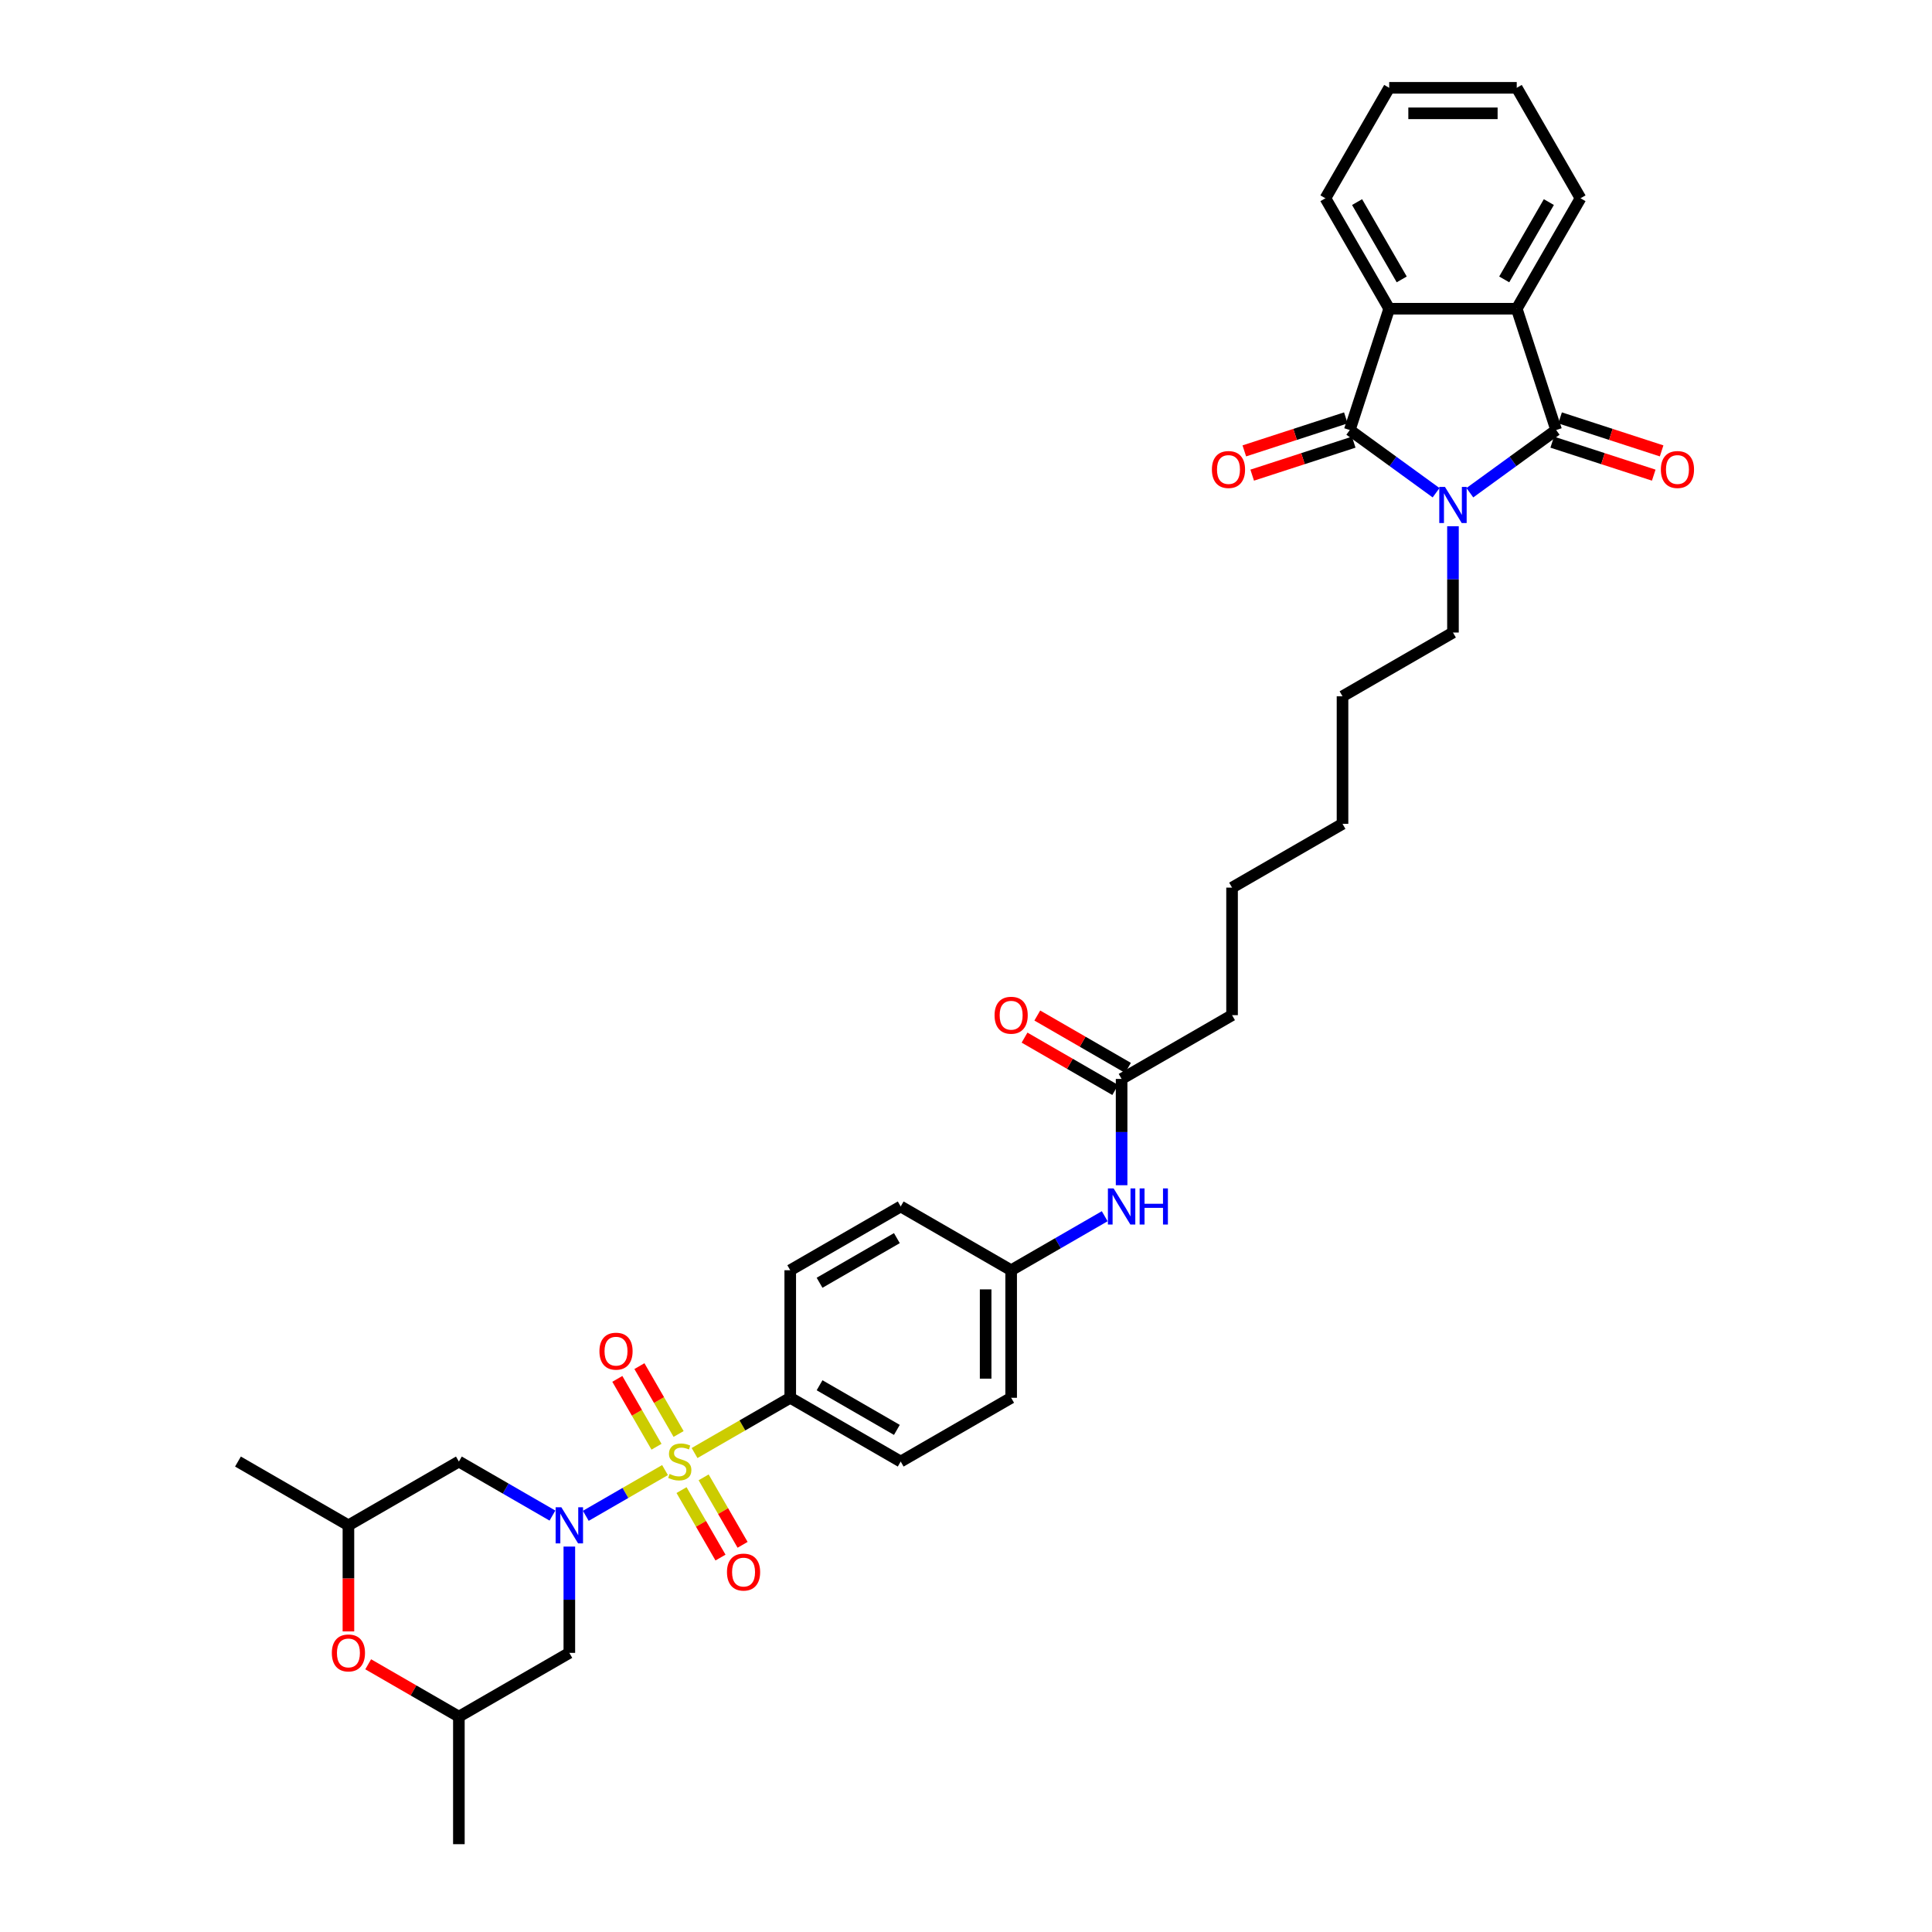 <?xml version='1.0' encoding='iso-8859-1'?>
<svg version='1.1' baseProfile='full'
              xmlns='http://www.w3.org/2000/svg'
                      xmlns:rdkit='http://www.rdkit.org/xml'
                      xmlns:xlink='http://www.w3.org/1999/xlink'
                  xml:space='preserve'
width='1000px' height='1000px' viewBox='0 0 1000 1000'>
<!-- END OF HEADER -->
<rect style='opacity:1.0;fill:#FFFFFF;stroke:none' width='1000' height='1000' x='0' y='0'> </rect>
<path class='bond-1' d='M 344.212,760.913 L 323.709,772.75' style='fill:none;fill-rule:evenodd;stroke:#CCCC00;stroke-width:6px;stroke-linecap:butt;stroke-linejoin:miter;stroke-opacity:1' />
<path class='bond-1' d='M 323.709,772.75 L 303.205,784.588' style='fill:none;fill-rule:evenodd;stroke:#0000FF;stroke-width:6px;stroke-linecap:butt;stroke-linejoin:miter;stroke-opacity:1' />
<path class='bond-8' d='M 359.501,752.086 L 384.264,737.789' style='fill:none;fill-rule:evenodd;stroke:#CCCC00;stroke-width:6px;stroke-linecap:butt;stroke-linejoin:miter;stroke-opacity:1' />
<path class='bond-8' d='M 384.264,737.789 L 409.028,723.492' style='fill:none;fill-rule:evenodd;stroke:#000000;stroke-width:6px;stroke-linecap:butt;stroke-linejoin:miter;stroke-opacity:1' />
<path class='bond-9' d='M 351.239,742.227 L 341.1,724.666' style='fill:none;fill-rule:evenodd;stroke:#CCCC00;stroke-width:6px;stroke-linecap:butt;stroke-linejoin:miter;stroke-opacity:1' />
<path class='bond-9' d='M 341.1,724.666 L 330.962,707.105' style='fill:none;fill-rule:evenodd;stroke:#FF0000;stroke-width:6px;stroke-linecap:butt;stroke-linejoin:miter;stroke-opacity:1' />
<path class='bond-9' d='M 339.805,748.828 L 329.666,731.267' style='fill:none;fill-rule:evenodd;stroke:#CCCC00;stroke-width:6px;stroke-linecap:butt;stroke-linejoin:miter;stroke-opacity:1' />
<path class='bond-9' d='M 329.666,731.267 L 319.527,713.707' style='fill:none;fill-rule:evenodd;stroke:#FF0000;stroke-width:6px;stroke-linecap:butt;stroke-linejoin:miter;stroke-opacity:1' />
<path class='bond-10' d='M 352.764,771.274 L 362.846,788.736' style='fill:none;fill-rule:evenodd;stroke:#CCCC00;stroke-width:6px;stroke-linecap:butt;stroke-linejoin:miter;stroke-opacity:1' />
<path class='bond-10' d='M 362.846,788.736 L 372.928,806.198' style='fill:none;fill-rule:evenodd;stroke:#FF0000;stroke-width:6px;stroke-linecap:butt;stroke-linejoin:miter;stroke-opacity:1' />
<path class='bond-10' d='M 364.198,764.672 L 374.28,782.134' style='fill:none;fill-rule:evenodd;stroke:#CCCC00;stroke-width:6px;stroke-linecap:butt;stroke-linejoin:miter;stroke-opacity:1' />
<path class='bond-10' d='M 374.28,782.134 L 384.362,799.597' style='fill:none;fill-rule:evenodd;stroke:#FF0000;stroke-width:6px;stroke-linecap:butt;stroke-linejoin:miter;stroke-opacity:1' />
<path class='bond-0' d='M 752.054,272.382 L 752.054,299.891' style='fill:none;fill-rule:evenodd;stroke:#0000FF;stroke-width:6px;stroke-linecap:butt;stroke-linejoin:miter;stroke-opacity:1' />
<path class='bond-0' d='M 752.054,299.891 L 752.054,327.399' style='fill:none;fill-rule:evenodd;stroke:#000000;stroke-width:6px;stroke-linecap:butt;stroke-linejoin:miter;stroke-opacity:1' />
<path class='bond-2' d='M 760.794,255.034 L 783.128,238.807' style='fill:none;fill-rule:evenodd;stroke:#0000FF;stroke-width:6px;stroke-linecap:butt;stroke-linejoin:miter;stroke-opacity:1' />
<path class='bond-2' d='M 783.128,238.807 L 805.461,222.581' style='fill:none;fill-rule:evenodd;stroke:#000000;stroke-width:6px;stroke-linecap:butt;stroke-linejoin:miter;stroke-opacity:1' />
<path class='bond-3' d='M 743.313,255.034 L 720.98,238.807' style='fill:none;fill-rule:evenodd;stroke:#0000FF;stroke-width:6px;stroke-linecap:butt;stroke-linejoin:miter;stroke-opacity:1' />
<path class='bond-3' d='M 720.98,238.807 L 698.646,222.581' style='fill:none;fill-rule:evenodd;stroke:#000000;stroke-width:6px;stroke-linecap:butt;stroke-linejoin:miter;stroke-opacity:1' />
<path class='bond-6' d='M 285.945,784.461 L 261.73,770.48' style='fill:none;fill-rule:evenodd;stroke:#0000FF;stroke-width:6px;stroke-linecap:butt;stroke-linejoin:miter;stroke-opacity:1' />
<path class='bond-6' d='M 261.73,770.48 L 237.514,756.499' style='fill:none;fill-rule:evenodd;stroke:#000000;stroke-width:6px;stroke-linecap:butt;stroke-linejoin:miter;stroke-opacity:1' />
<path class='bond-7' d='M 294.686,800.505 L 294.686,828.014' style='fill:none;fill-rule:evenodd;stroke:#0000FF;stroke-width:6px;stroke-linecap:butt;stroke-linejoin:miter;stroke-opacity:1' />
<path class='bond-7' d='M 294.686,828.014 L 294.686,855.522' style='fill:none;fill-rule:evenodd;stroke:#000000;stroke-width:6px;stroke-linecap:butt;stroke-linejoin:miter;stroke-opacity:1' />
<path class='bond-5' d='M 805.461,222.581 L 785.061,159.797' style='fill:none;fill-rule:evenodd;stroke:#000000;stroke-width:6px;stroke-linecap:butt;stroke-linejoin:miter;stroke-opacity:1' />
<path class='bond-13' d='M 803.421,228.859 L 829.697,237.397' style='fill:none;fill-rule:evenodd;stroke:#000000;stroke-width:6px;stroke-linecap:butt;stroke-linejoin:miter;stroke-opacity:1' />
<path class='bond-13' d='M 829.697,237.397 L 855.973,245.935' style='fill:none;fill-rule:evenodd;stroke:#FF0000;stroke-width:6px;stroke-linecap:butt;stroke-linejoin:miter;stroke-opacity:1' />
<path class='bond-13' d='M 807.501,216.302 L 833.777,224.84' style='fill:none;fill-rule:evenodd;stroke:#000000;stroke-width:6px;stroke-linecap:butt;stroke-linejoin:miter;stroke-opacity:1' />
<path class='bond-13' d='M 833.777,224.84 L 860.053,233.378' style='fill:none;fill-rule:evenodd;stroke:#FF0000;stroke-width:6px;stroke-linecap:butt;stroke-linejoin:miter;stroke-opacity:1' />
<path class='bond-4' d='M 698.646,222.581 L 719.046,159.797' style='fill:none;fill-rule:evenodd;stroke:#000000;stroke-width:6px;stroke-linecap:butt;stroke-linejoin:miter;stroke-opacity:1' />
<path class='bond-12' d='M 696.606,216.302 L 670.33,224.84' style='fill:none;fill-rule:evenodd;stroke:#000000;stroke-width:6px;stroke-linecap:butt;stroke-linejoin:miter;stroke-opacity:1' />
<path class='bond-12' d='M 670.33,224.84 L 644.054,233.378' style='fill:none;fill-rule:evenodd;stroke:#FF0000;stroke-width:6px;stroke-linecap:butt;stroke-linejoin:miter;stroke-opacity:1' />
<path class='bond-12' d='M 700.686,228.859 L 674.41,237.397' style='fill:none;fill-rule:evenodd;stroke:#000000;stroke-width:6px;stroke-linecap:butt;stroke-linejoin:miter;stroke-opacity:1' />
<path class='bond-12' d='M 674.41,237.397 L 648.134,245.935' style='fill:none;fill-rule:evenodd;stroke:#FF0000;stroke-width:6px;stroke-linecap:butt;stroke-linejoin:miter;stroke-opacity:1' />
<path class='bond-26' d='M 719.046,159.797 L 686.038,102.626' style='fill:none;fill-rule:evenodd;stroke:#000000;stroke-width:6px;stroke-linecap:butt;stroke-linejoin:miter;stroke-opacity:1' />
<path class='bond-26' d='M 725.529,144.619 L 702.424,104.6' style='fill:none;fill-rule:evenodd;stroke:#000000;stroke-width:6px;stroke-linecap:butt;stroke-linejoin:miter;stroke-opacity:1' />
<path class='bond-37' d='M 719.046,159.797 L 785.061,159.797' style='fill:none;fill-rule:evenodd;stroke:#000000;stroke-width:6px;stroke-linecap:butt;stroke-linejoin:miter;stroke-opacity:1' />
<path class='bond-25' d='M 785.061,159.797 L 818.069,102.626' style='fill:none;fill-rule:evenodd;stroke:#000000;stroke-width:6px;stroke-linecap:butt;stroke-linejoin:miter;stroke-opacity:1' />
<path class='bond-25' d='M 778.578,144.619 L 801.684,104.6' style='fill:none;fill-rule:evenodd;stroke:#000000;stroke-width:6px;stroke-linecap:butt;stroke-linejoin:miter;stroke-opacity:1' />
<path class='bond-17' d='M 237.514,756.499 L 180.343,789.507' style='fill:none;fill-rule:evenodd;stroke:#000000;stroke-width:6px;stroke-linecap:butt;stroke-linejoin:miter;stroke-opacity:1' />
<path class='bond-16' d='M 294.686,855.522 L 237.514,888.53' style='fill:none;fill-rule:evenodd;stroke:#000000;stroke-width:6px;stroke-linecap:butt;stroke-linejoin:miter;stroke-opacity:1' />
<path class='bond-19' d='M 409.028,723.492 L 466.199,756.499' style='fill:none;fill-rule:evenodd;stroke:#000000;stroke-width:6px;stroke-linecap:butt;stroke-linejoin:miter;stroke-opacity:1' />
<path class='bond-19' d='M 424.205,717.009 L 464.224,740.114' style='fill:none;fill-rule:evenodd;stroke:#000000;stroke-width:6px;stroke-linecap:butt;stroke-linejoin:miter;stroke-opacity:1' />
<path class='bond-20' d='M 409.028,723.492 L 409.028,657.476' style='fill:none;fill-rule:evenodd;stroke:#000000;stroke-width:6px;stroke-linecap:butt;stroke-linejoin:miter;stroke-opacity:1' />
<path class='bond-11' d='M 190.576,861.43 L 214.045,874.98' style='fill:none;fill-rule:evenodd;stroke:#FF0000;stroke-width:6px;stroke-linecap:butt;stroke-linejoin:miter;stroke-opacity:1' />
<path class='bond-11' d='M 214.045,874.98 L 237.514,888.53' style='fill:none;fill-rule:evenodd;stroke:#000000;stroke-width:6px;stroke-linecap:butt;stroke-linejoin:miter;stroke-opacity:1' />
<path class='bond-36' d='M 180.343,844.419 L 180.343,816.963' style='fill:none;fill-rule:evenodd;stroke:#FF0000;stroke-width:6px;stroke-linecap:butt;stroke-linejoin:miter;stroke-opacity:1' />
<path class='bond-36' d='M 180.343,816.963 L 180.343,789.507' style='fill:none;fill-rule:evenodd;stroke:#000000;stroke-width:6px;stroke-linecap:butt;stroke-linejoin:miter;stroke-opacity:1' />
<path class='bond-14' d='M 580.541,558.453 L 580.541,585.962' style='fill:none;fill-rule:evenodd;stroke:#000000;stroke-width:6px;stroke-linecap:butt;stroke-linejoin:miter;stroke-opacity:1' />
<path class='bond-14' d='M 580.541,585.962 L 580.541,613.47' style='fill:none;fill-rule:evenodd;stroke:#0000FF;stroke-width:6px;stroke-linecap:butt;stroke-linejoin:miter;stroke-opacity:1' />
<path class='bond-18' d='M 583.841,552.736 L 560.372,539.186' style='fill:none;fill-rule:evenodd;stroke:#000000;stroke-width:6px;stroke-linecap:butt;stroke-linejoin:miter;stroke-opacity:1' />
<path class='bond-18' d='M 560.372,539.186 L 536.903,525.636' style='fill:none;fill-rule:evenodd;stroke:#FF0000;stroke-width:6px;stroke-linecap:butt;stroke-linejoin:miter;stroke-opacity:1' />
<path class='bond-18' d='M 577.24,564.17 L 553.77,550.62' style='fill:none;fill-rule:evenodd;stroke:#000000;stroke-width:6px;stroke-linecap:butt;stroke-linejoin:miter;stroke-opacity:1' />
<path class='bond-18' d='M 553.77,550.62 L 530.301,537.07' style='fill:none;fill-rule:evenodd;stroke:#FF0000;stroke-width:6px;stroke-linecap:butt;stroke-linejoin:miter;stroke-opacity:1' />
<path class='bond-27' d='M 580.541,558.453 L 637.712,525.445' style='fill:none;fill-rule:evenodd;stroke:#000000;stroke-width:6px;stroke-linecap:butt;stroke-linejoin:miter;stroke-opacity:1' />
<path class='bond-15' d='M 571.8,629.515 L 547.585,643.495' style='fill:none;fill-rule:evenodd;stroke:#0000FF;stroke-width:6px;stroke-linecap:butt;stroke-linejoin:miter;stroke-opacity:1' />
<path class='bond-15' d='M 547.585,643.495 L 523.37,657.476' style='fill:none;fill-rule:evenodd;stroke:#000000;stroke-width:6px;stroke-linecap:butt;stroke-linejoin:miter;stroke-opacity:1' />
<path class='bond-28' d='M 237.514,888.53 L 237.514,954.545' style='fill:none;fill-rule:evenodd;stroke:#000000;stroke-width:6px;stroke-linecap:butt;stroke-linejoin:miter;stroke-opacity:1' />
<path class='bond-29' d='M 180.343,789.507 L 123.172,756.499' style='fill:none;fill-rule:evenodd;stroke:#000000;stroke-width:6px;stroke-linecap:butt;stroke-linejoin:miter;stroke-opacity:1' />
<path class='bond-23' d='M 466.199,756.499 L 523.37,723.492' style='fill:none;fill-rule:evenodd;stroke:#000000;stroke-width:6px;stroke-linecap:butt;stroke-linejoin:miter;stroke-opacity:1' />
<path class='bond-24' d='M 409.028,657.476 L 466.199,624.468' style='fill:none;fill-rule:evenodd;stroke:#000000;stroke-width:6px;stroke-linecap:butt;stroke-linejoin:miter;stroke-opacity:1' />
<path class='bond-24' d='M 424.205,663.959 L 464.224,640.854' style='fill:none;fill-rule:evenodd;stroke:#000000;stroke-width:6px;stroke-linecap:butt;stroke-linejoin:miter;stroke-opacity:1' />
<path class='bond-21' d='M 752.054,327.399 L 694.883,360.407' style='fill:none;fill-rule:evenodd;stroke:#000000;stroke-width:6px;stroke-linecap:butt;stroke-linejoin:miter;stroke-opacity:1' />
<path class='bond-22' d='M 523.37,657.476 L 466.199,624.468' style='fill:none;fill-rule:evenodd;stroke:#000000;stroke-width:6px;stroke-linecap:butt;stroke-linejoin:miter;stroke-opacity:1' />
<path class='bond-35' d='M 523.37,657.476 L 523.37,723.492' style='fill:none;fill-rule:evenodd;stroke:#000000;stroke-width:6px;stroke-linecap:butt;stroke-linejoin:miter;stroke-opacity:1' />
<path class='bond-35' d='M 510.166,667.378 L 510.166,713.589' style='fill:none;fill-rule:evenodd;stroke:#000000;stroke-width:6px;stroke-linecap:butt;stroke-linejoin:miter;stroke-opacity:1' />
<path class='bond-34' d='M 818.069,102.626 L 785.061,45.455' style='fill:none;fill-rule:evenodd;stroke:#000000;stroke-width:6px;stroke-linecap:butt;stroke-linejoin:miter;stroke-opacity:1' />
<path class='bond-33' d='M 686.038,102.626 L 719.046,45.455' style='fill:none;fill-rule:evenodd;stroke:#000000;stroke-width:6px;stroke-linecap:butt;stroke-linejoin:miter;stroke-opacity:1' />
<path class='bond-31' d='M 637.712,525.445 L 637.712,459.43' style='fill:none;fill-rule:evenodd;stroke:#000000;stroke-width:6px;stroke-linecap:butt;stroke-linejoin:miter;stroke-opacity:1' />
<path class='bond-30' d='M 694.883,360.407 L 694.883,426.422' style='fill:none;fill-rule:evenodd;stroke:#000000;stroke-width:6px;stroke-linecap:butt;stroke-linejoin:miter;stroke-opacity:1' />
<path class='bond-32' d='M 637.712,459.43 L 694.883,426.422' style='fill:none;fill-rule:evenodd;stroke:#000000;stroke-width:6px;stroke-linecap:butt;stroke-linejoin:miter;stroke-opacity:1' />
<path class='bond-38' d='M 719.046,45.455 L 785.061,45.455' style='fill:none;fill-rule:evenodd;stroke:#000000;stroke-width:6px;stroke-linecap:butt;stroke-linejoin:miter;stroke-opacity:1' />
<path class='bond-38' d='M 728.948,58.658 L 775.159,58.658' style='fill:none;fill-rule:evenodd;stroke:#000000;stroke-width:6px;stroke-linecap:butt;stroke-linejoin:miter;stroke-opacity:1' />
<path  class='atom-0' d='M 346.575 762.916
Q 346.787 762.995, 347.658 763.365
Q 348.529 763.735, 349.48 763.972
Q 350.457 764.183, 351.408 764.183
Q 353.177 764.183, 354.207 763.338
Q 355.237 762.467, 355.237 760.962
Q 355.237 759.932, 354.708 759.298
Q 354.207 758.665, 353.414 758.321
Q 352.622 757.978, 351.302 757.582
Q 349.638 757.08, 348.635 756.605
Q 347.658 756.13, 346.945 755.126
Q 346.258 754.123, 346.258 752.433
Q 346.258 750.083, 347.843 748.63
Q 349.454 747.178, 352.622 747.178
Q 354.788 747.178, 357.243 748.208
L 356.636 750.241
Q 354.392 749.317, 352.702 749.317
Q 350.879 749.317, 349.876 750.083
Q 348.873 750.822, 348.899 752.116
Q 348.899 753.119, 349.401 753.727
Q 349.929 754.334, 350.668 754.677
Q 351.434 755.021, 352.702 755.417
Q 354.392 755.945, 355.395 756.473
Q 356.398 757.001, 357.111 758.084
Q 357.851 759.14, 357.851 760.962
Q 357.851 763.55, 356.108 764.949
Q 354.392 766.322, 351.513 766.322
Q 349.85 766.322, 348.582 765.953
Q 347.341 765.609, 345.862 765.002
L 346.575 762.916
' fill='#CCCC00'/>
<path  class='atom-1' d='M 747.921 252.036
L 754.047 261.938
Q 754.655 262.915, 755.632 264.685
Q 756.609 266.454, 756.661 266.559
L 756.661 252.036
L 759.144 252.036
L 759.144 270.732
L 756.582 270.732
L 750.007 259.905
Q 749.241 258.638, 748.423 257.185
Q 747.631 255.733, 747.393 255.284
L 747.393 270.732
L 744.964 270.732
L 744.964 252.036
L 747.921 252.036
' fill='#0000FF'/>
<path  class='atom-2' d='M 290.553 780.159
L 296.679 790.061
Q 297.287 791.039, 298.264 792.808
Q 299.241 794.577, 299.293 794.683
L 299.293 780.159
L 301.776 780.159
L 301.776 798.855
L 299.214 798.855
L 292.639 788.028
Q 291.873 786.761, 291.055 785.308
Q 290.262 783.856, 290.025 783.407
L 290.025 798.855
L 287.595 798.855
L 287.595 780.159
L 290.553 780.159
' fill='#0000FF'/>
<path  class='atom-10' d='M 310.267 699.381
Q 310.267 694.892, 312.485 692.383
Q 314.703 689.875, 318.849 689.875
Q 322.995 689.875, 325.213 692.383
Q 327.431 694.892, 327.431 699.381
Q 327.431 703.923, 325.186 706.511
Q 322.942 709.072, 318.849 709.072
Q 314.729 709.072, 312.485 706.511
Q 310.267 703.949, 310.267 699.381
M 318.849 706.96
Q 321.701 706.96, 323.232 705.058
Q 324.79 703.131, 324.79 699.381
Q 324.79 695.711, 323.232 693.862
Q 321.701 691.987, 318.849 691.987
Q 315.997 691.987, 314.439 693.836
Q 312.907 695.684, 312.907 699.381
Q 312.907 703.157, 314.439 705.058
Q 315.997 706.96, 318.849 706.96
' fill='#FF0000'/>
<path  class='atom-11' d='M 376.282 813.723
Q 376.282 809.234, 378.5 806.725
Q 380.718 804.217, 384.864 804.217
Q 389.01 804.217, 391.228 806.725
Q 393.446 809.234, 393.446 813.723
Q 393.446 818.265, 391.202 820.853
Q 388.957 823.414, 384.864 823.414
Q 380.745 823.414, 378.5 820.853
Q 376.282 818.291, 376.282 813.723
M 384.864 821.302
Q 387.716 821.302, 389.248 819.4
Q 390.806 817.473, 390.806 813.723
Q 390.806 810.053, 389.248 808.204
Q 387.716 806.329, 384.864 806.329
Q 382.012 806.329, 380.454 808.178
Q 378.923 810.026, 378.923 813.723
Q 378.923 817.499, 380.454 819.4
Q 382.012 821.302, 384.864 821.302
' fill='#FF0000'/>
<path  class='atom-12' d='M 171.761 855.575
Q 171.761 851.086, 173.98 848.578
Q 176.198 846.069, 180.343 846.069
Q 184.489 846.069, 186.707 848.578
Q 188.925 851.086, 188.925 855.575
Q 188.925 860.117, 186.681 862.705
Q 184.436 865.266, 180.343 865.266
Q 176.224 865.266, 173.98 862.705
Q 171.761 860.143, 171.761 855.575
M 180.343 863.154
Q 183.195 863.154, 184.727 861.252
Q 186.285 859.325, 186.285 855.575
Q 186.285 851.905, 184.727 850.056
Q 183.195 848.181, 180.343 848.181
Q 177.492 848.181, 175.934 850.03
Q 174.402 851.878, 174.402 855.575
Q 174.402 859.351, 175.934 861.252
Q 177.492 863.154, 180.343 863.154
' fill='#FF0000'/>
<path  class='atom-13' d='M 627.28 243.034
Q 627.28 238.545, 629.498 236.036
Q 631.716 233.527, 635.862 233.527
Q 640.007 233.527, 642.226 236.036
Q 644.444 238.545, 644.444 243.034
Q 644.444 247.575, 642.199 250.163
Q 639.955 252.725, 635.862 252.725
Q 631.742 252.725, 629.498 250.163
Q 627.28 247.602, 627.28 243.034
M 635.862 250.612
Q 638.713 250.612, 640.245 248.711
Q 641.803 246.783, 641.803 243.034
Q 641.803 239.363, 640.245 237.515
Q 638.713 235.64, 635.862 235.64
Q 633.01 235.64, 631.452 237.488
Q 629.92 239.337, 629.92 243.034
Q 629.92 246.81, 631.452 248.711
Q 633.01 250.612, 635.862 250.612
' fill='#FF0000'/>
<path  class='atom-14' d='M 859.664 243.034
Q 859.664 238.545, 861.882 236.036
Q 864.1 233.527, 868.246 233.527
Q 872.391 233.527, 874.609 236.036
Q 876.828 238.545, 876.828 243.034
Q 876.828 247.575, 874.583 250.163
Q 872.338 252.725, 868.246 252.725
Q 864.126 252.725, 861.882 250.163
Q 859.664 247.602, 859.664 243.034
M 868.246 250.612
Q 871.097 250.612, 872.629 248.711
Q 874.187 246.783, 874.187 243.034
Q 874.187 239.363, 872.629 237.515
Q 871.097 235.64, 868.246 235.64
Q 865.394 235.64, 863.836 237.488
Q 862.304 239.337, 862.304 243.034
Q 862.304 246.81, 863.836 248.711
Q 865.394 250.612, 868.246 250.612
' fill='#FF0000'/>
<path  class='atom-16' d='M 576.408 615.121
L 582.534 625.023
Q 583.142 626, 584.119 627.769
Q 585.096 629.538, 585.148 629.644
L 585.148 615.121
L 587.631 615.121
L 587.631 633.816
L 585.069 633.816
L 578.494 622.99
Q 577.728 621.722, 576.91 620.27
Q 576.118 618.818, 575.88 618.369
L 575.88 633.816
L 573.45 633.816
L 573.45 615.121
L 576.408 615.121
' fill='#0000FF'/>
<path  class='atom-16' d='M 589.875 615.121
L 592.41 615.121
L 592.41 623.069
L 601.969 623.069
L 601.969 615.121
L 604.504 615.121
L 604.504 633.816
L 601.969 633.816
L 601.969 625.181
L 592.41 625.181
L 592.41 633.816
L 589.875 633.816
L 589.875 615.121
' fill='#0000FF'/>
<path  class='atom-19' d='M 514.788 525.498
Q 514.788 521.009, 517.006 518.501
Q 519.224 515.992, 523.37 515.992
Q 527.515 515.992, 529.733 518.501
Q 531.952 521.009, 531.952 525.498
Q 531.952 530.04, 529.707 532.628
Q 527.462 535.189, 523.37 535.189
Q 519.25 535.189, 517.006 532.628
Q 514.788 530.066, 514.788 525.498
M 523.37 533.077
Q 526.221 533.077, 527.753 531.176
Q 529.311 529.248, 529.311 525.498
Q 529.311 521.828, 527.753 519.979
Q 526.221 518.104, 523.37 518.104
Q 520.518 518.104, 518.96 519.953
Q 517.428 521.801, 517.428 525.498
Q 517.428 529.274, 518.96 531.176
Q 520.518 533.077, 523.37 533.077
' fill='#FF0000'/>
</svg>
